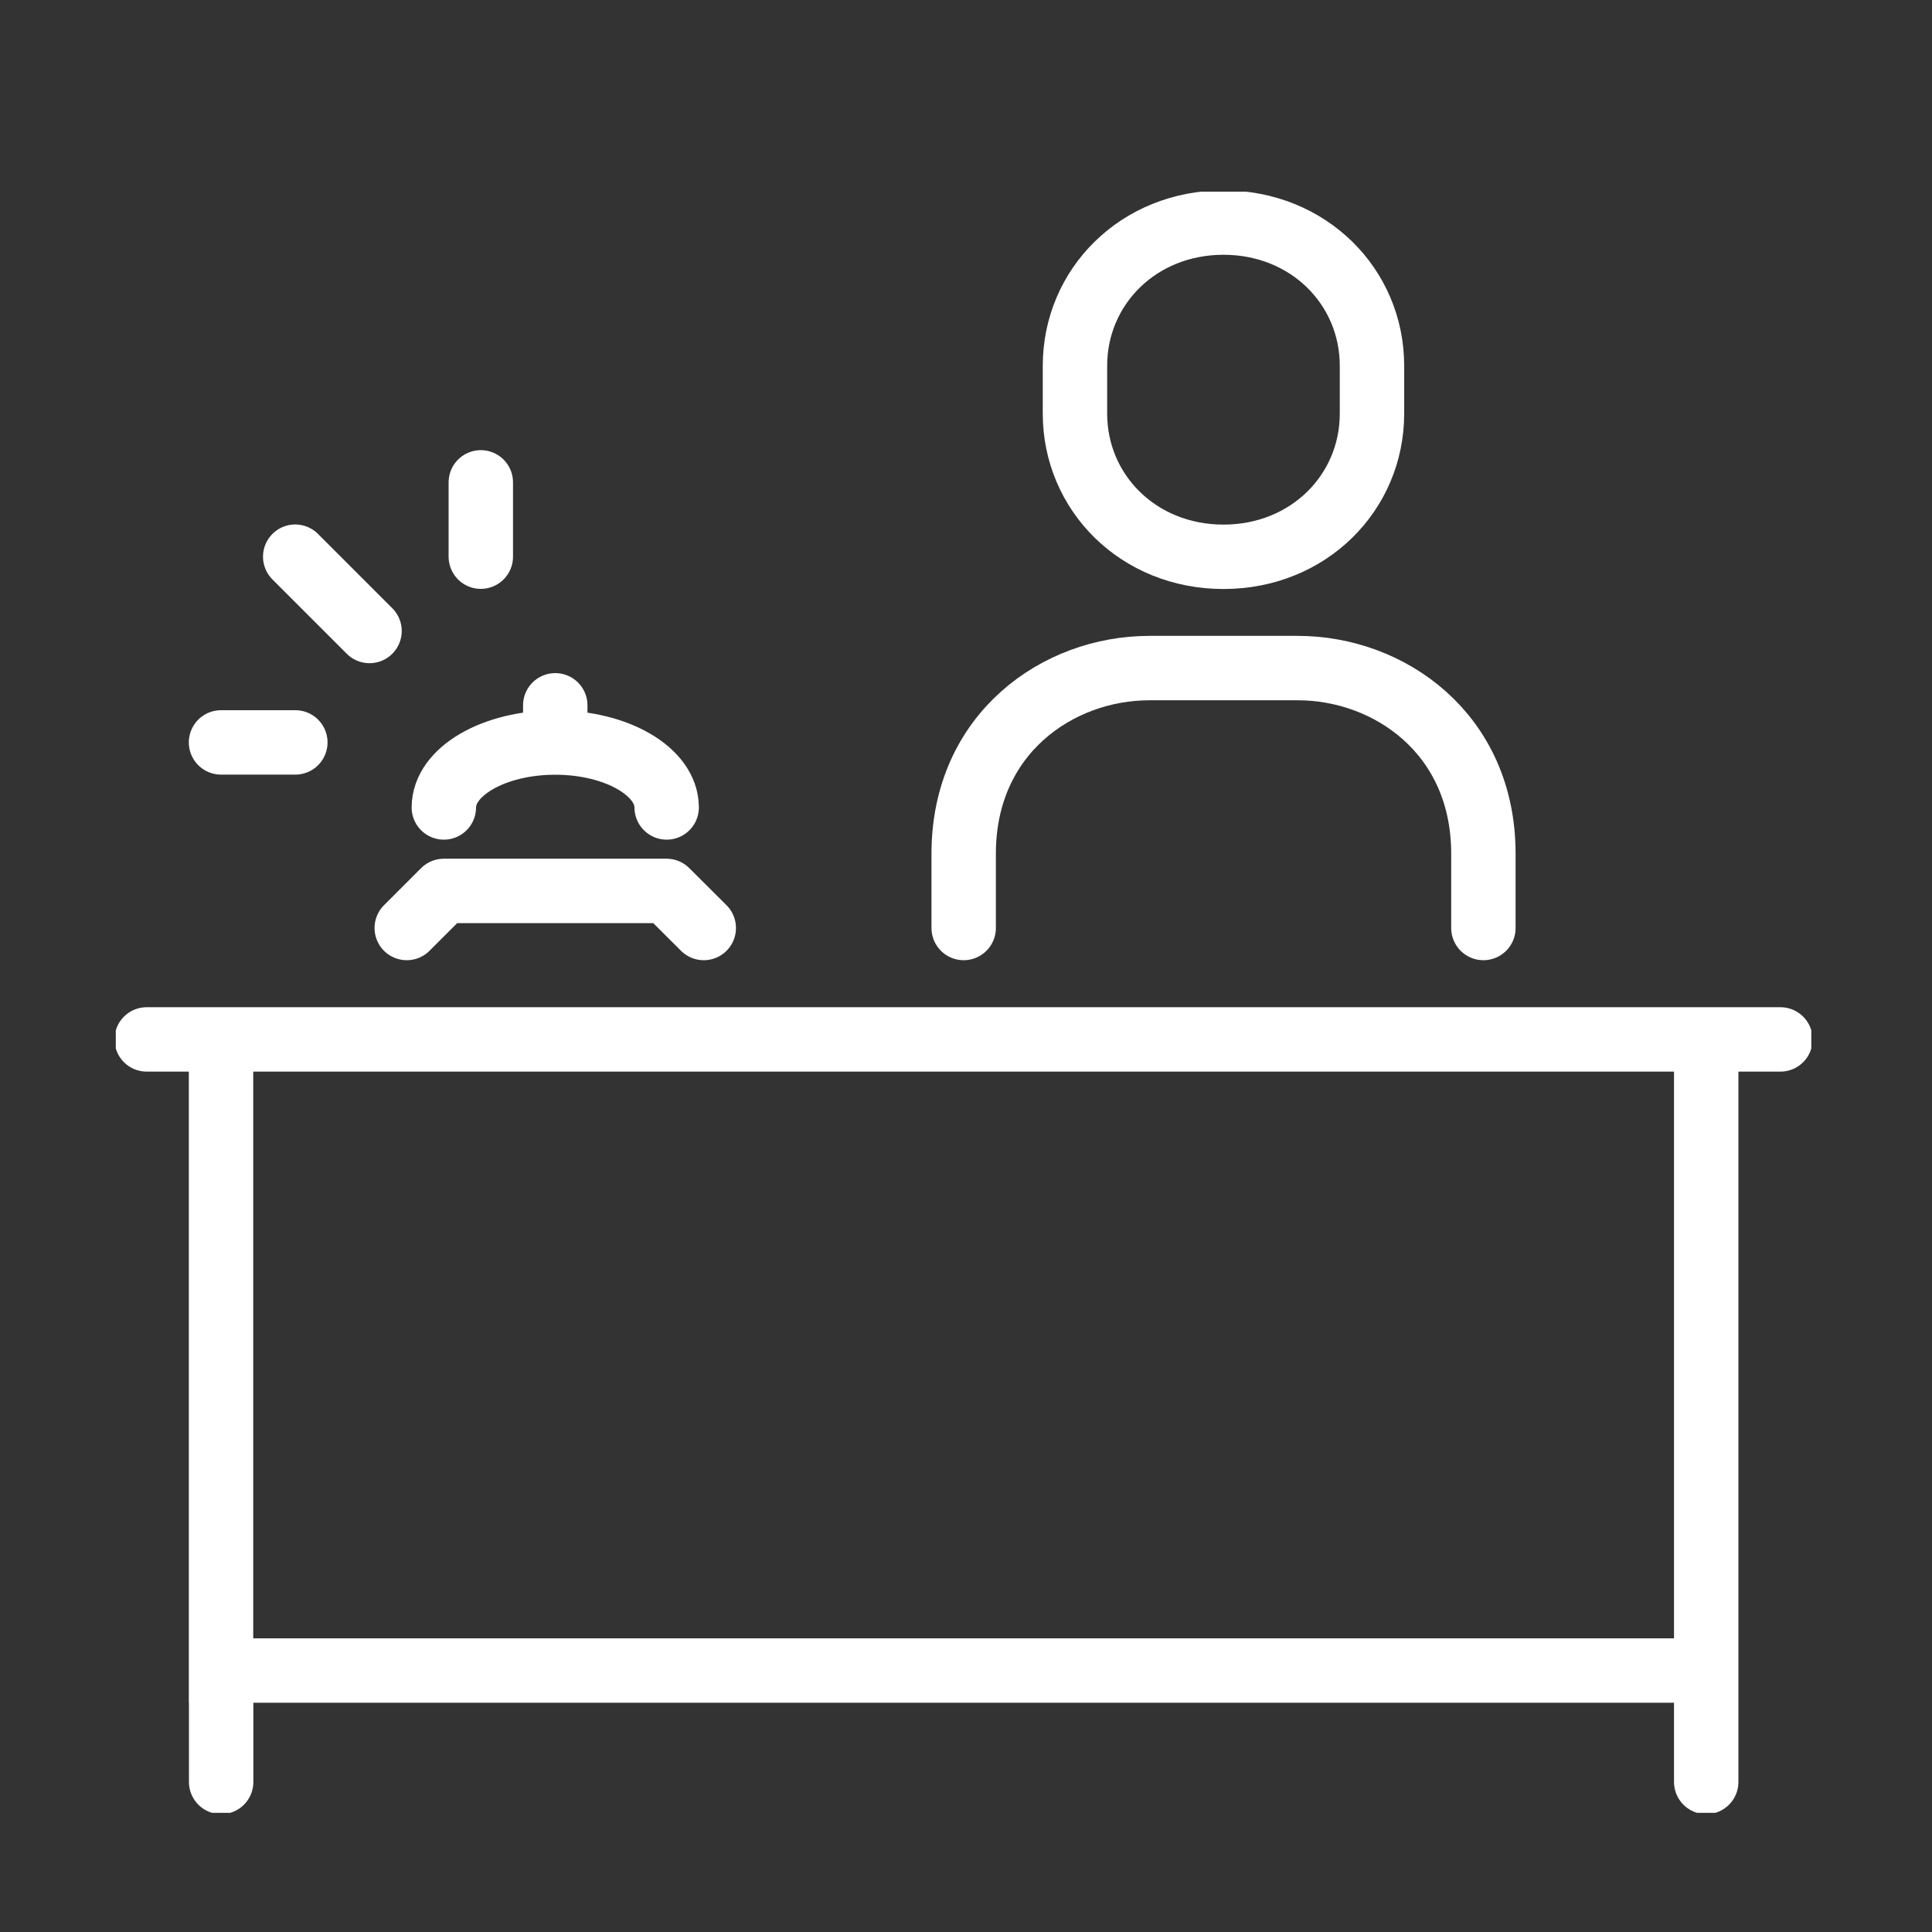 <?xml version="1.0" encoding="UTF-8"?><svg id="Capa_1" xmlns="http://www.w3.org/2000/svg" xmlns:xlink="http://www.w3.org/1999/xlink" viewBox="0 0 150 150"><rect x="0" y="0" width="150" height="150" fill="#333333" stroke="none"/><defs><style>.cls-1,.cls-2,.cls-3,.cls-4{fill:none;}.cls-5{clip-path:url(#clippath);}.cls-2{stroke-linejoin:round;}.cls-2,.cls-3,.cls-4{stroke:#fff;stroke-width:5px;}.cls-2,.cls-4{stroke-linecap:round;}.cls-3,.cls-4{stroke-miterlimit:10;}.cls-6{clip-path:url(#clippath-1);}</style><clipPath id="clippath"><rect class="cls-1" x="8.99" y="14.88" width="131.64" height="125.87"/></clipPath><clipPath id="clippath-1"><rect class="cls-1" x="8.99" y="14.88" width="131.64" height="125.87"/></clipPath></defs><g class="cls-5"><path class="cls-4" d="m132.47,138.35v-8.65m-115.3,0v8.65m115.3-57.65v49H17.16v-49m-5.77,0h126.84m-23.06-8.65v-5.77c0-9.33-7.32-14.41-14.41-14.41h-11.53c-7.09,0-14.41,5.08-14.41,14.41v5.77"/><path class="cls-3" d="m94.99,43.23c-6.6,0-11.53-4.98-11.53-11.12v-3.71c0-6.14,4.93-11.12,11.53-11.12s11.53,4.98,11.53,11.12v3.71c0,6.14-4.93,11.12-11.53,11.12Z"/><path class="cls-4" d="m43.11,57.64v-2.88m-8.65,7.93c0-2.79,3.87-5.04,8.65-5.04s8.65,2.26,8.65,5.04"/></g><polyline class="cls-2" points="31.58 72.05 34.46 69.17 51.75 69.17 54.64 72.05"/><g class="cls-6"><path class="cls-4" d="m22.93,57.64h-5.77m11.53-8.65l-5.77-5.77m14.41-5.77v5.77"/></g></svg>